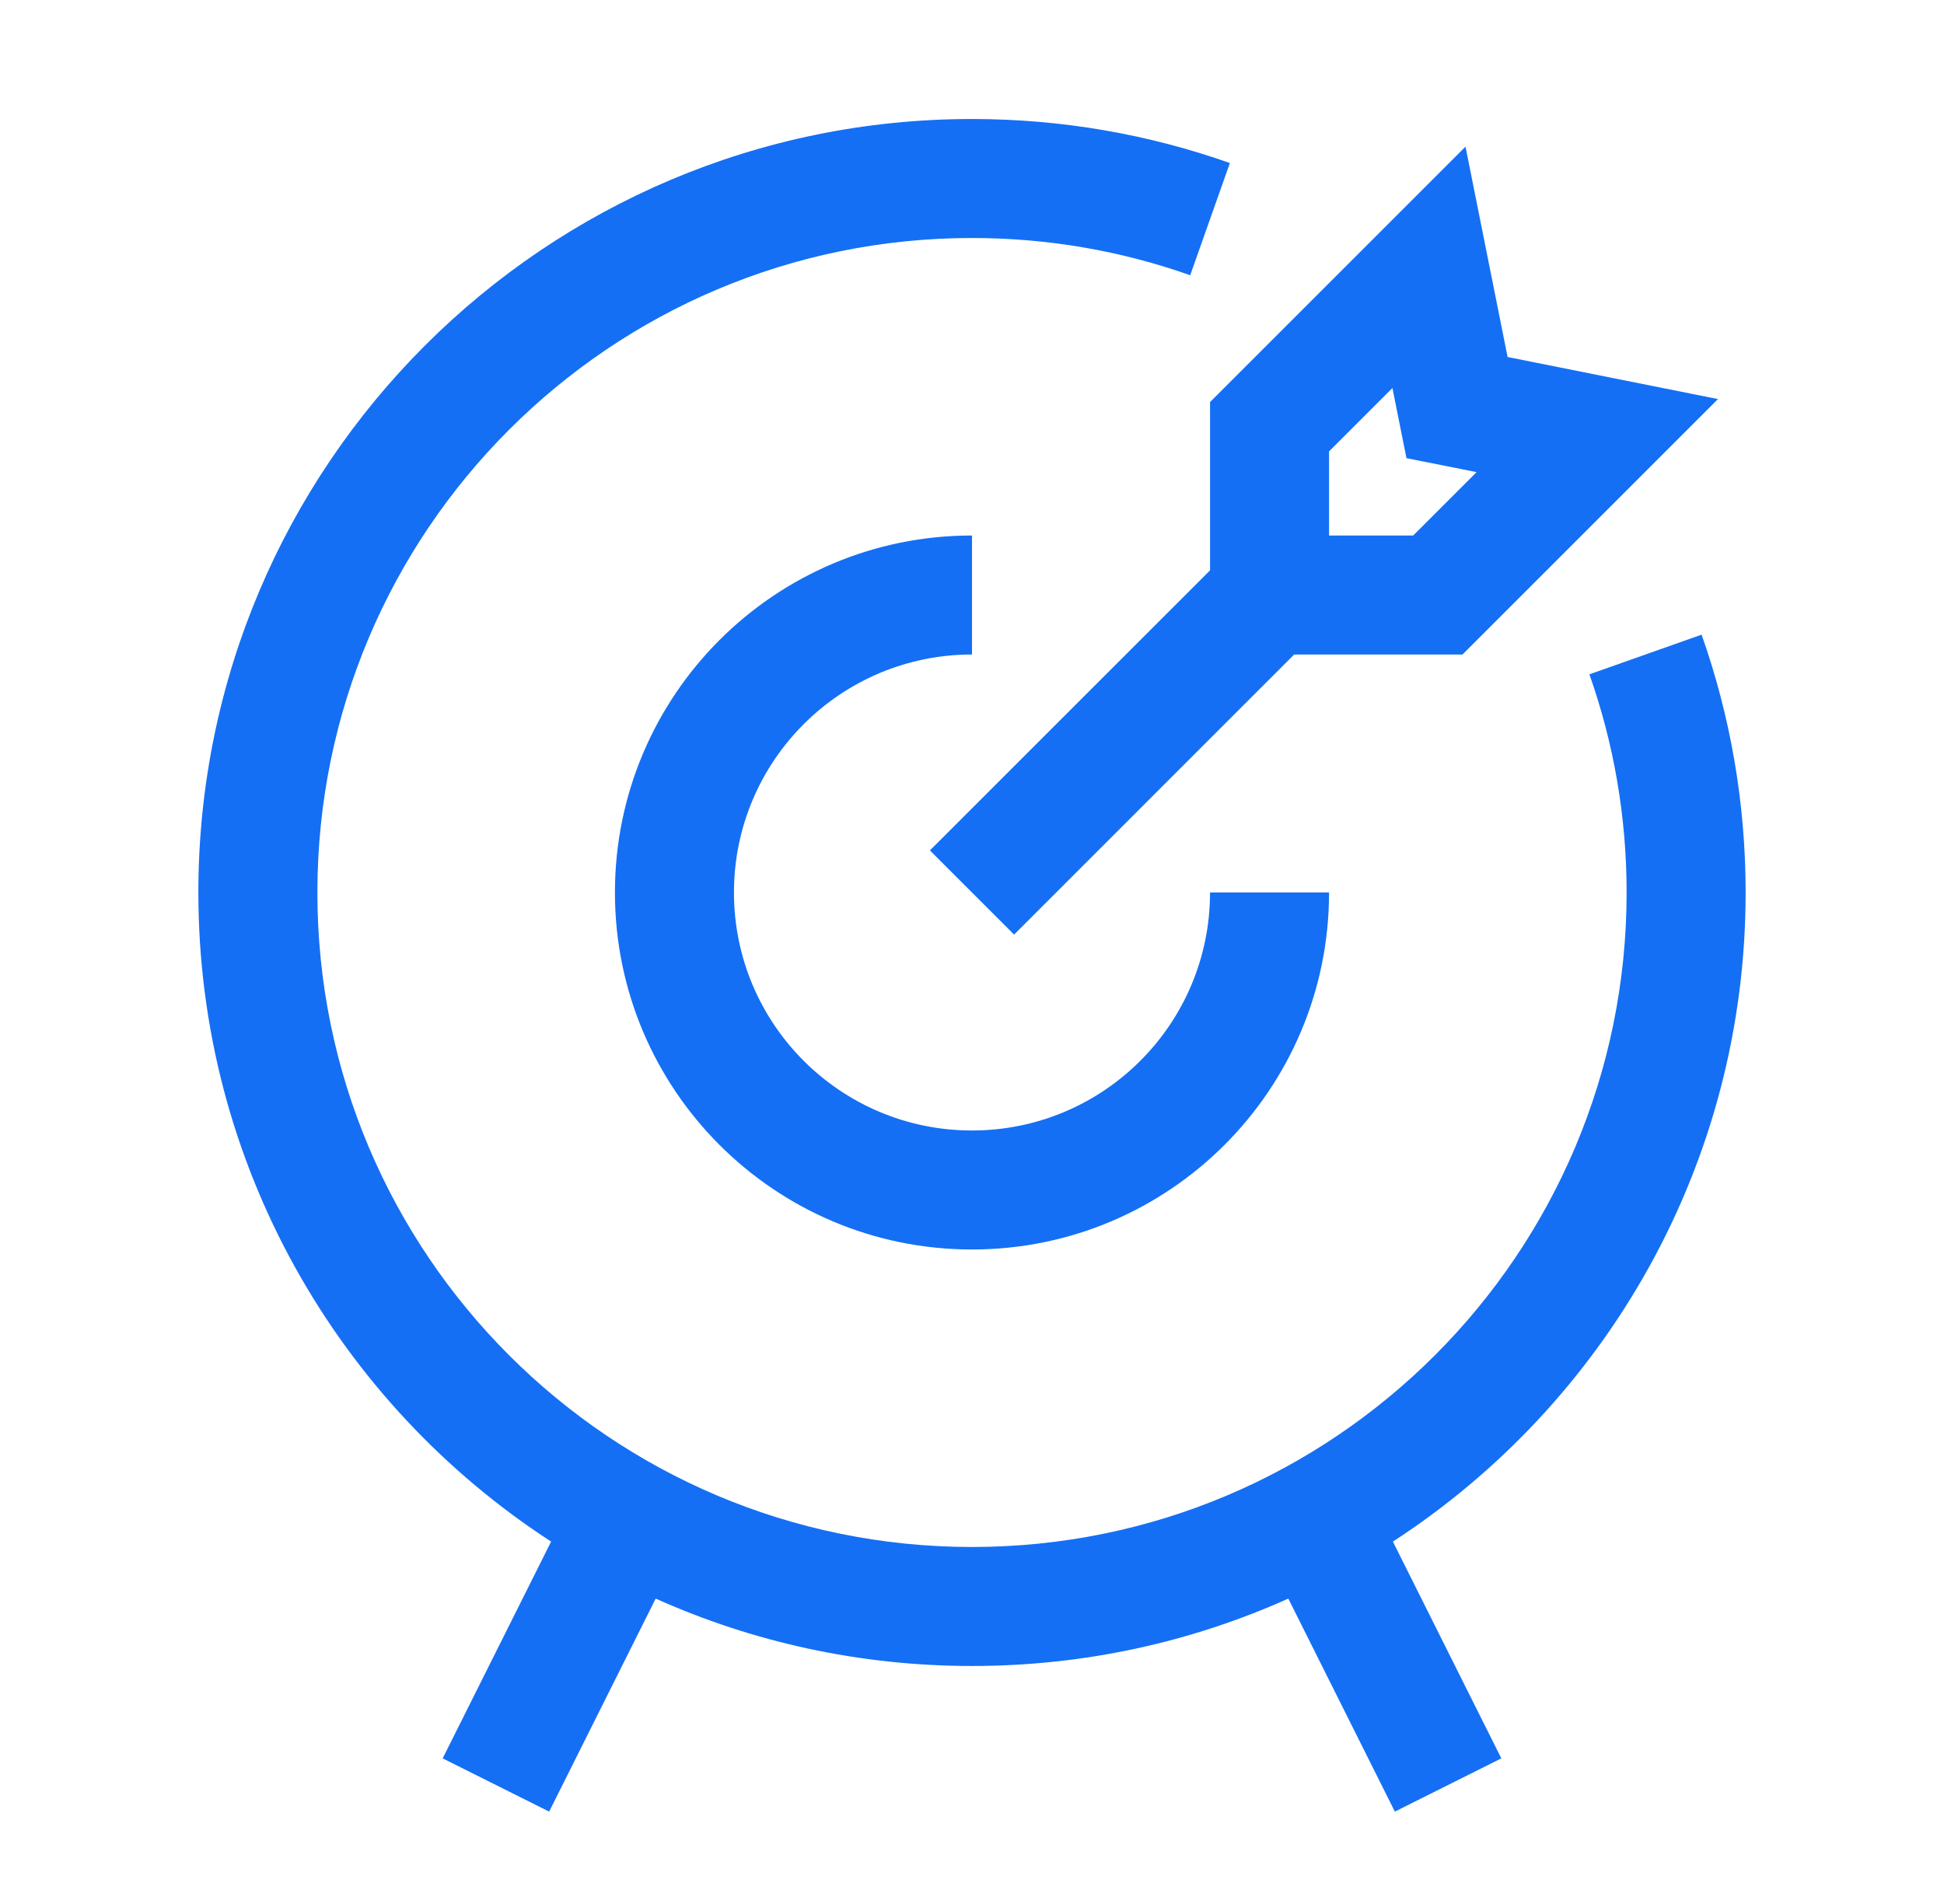 <svg width="49" height="48" viewBox="0 0 49 48" fill="none" xmlns="http://www.w3.org/2000/svg">
<path d="M8 22.5C8 13.387 15.387 6 24.5 6C26.431 6 28.282 6.331 30 6.939L31 4.11C28.965 3.391 26.776 3 24.5 3C13.73 3 5 11.73 5 22.5C5 29.357 8.539 35.388 13.891 38.864L11.158 44.329L13.842 45.671L16.527 40.301C18.961 41.393 21.659 42 24.5 42C27.341 42 30.039 41.393 32.473 40.301L35.158 45.671L37.842 44.329L35.109 38.864C40.461 35.388 44 29.357 44 22.5C44 20.224 43.609 18.035 42.89 16L40.062 17C40.669 18.718 41 20.569 41 22.5C41 31.613 33.613 39 24.5 39C15.387 39 8 31.613 8 22.5Z" fill="#146FF4"/>
<path fill-rule="evenodd" clip-rule="evenodd" d="M36.939 3.697L38 9L43.303 10.061L36.864 16.5L32.621 16.5L25.561 23.561L23.439 21.439L30.5 14.379L30.5 10.136L36.939 3.697ZM35.097 9.782L33.5 11.379L33.5 13.5L35.621 13.5L37.218 11.903L35.451 11.55L35.097 9.782Z" fill="#146FF4"/>
<path d="M18.5 22.5C18.5 19.186 21.186 16.5 24.5 16.5V13.5C19.529 13.5 15.5 17.529 15.5 22.5C15.5 27.471 19.529 31.5 24.5 31.5C29.471 31.5 33.5 27.471 33.5 22.5H30.5C30.5 25.814 27.814 28.5 24.5 28.5C21.186 28.5 18.5 25.814 18.5 22.5Z" fill="#146FF4"/>
</svg>
